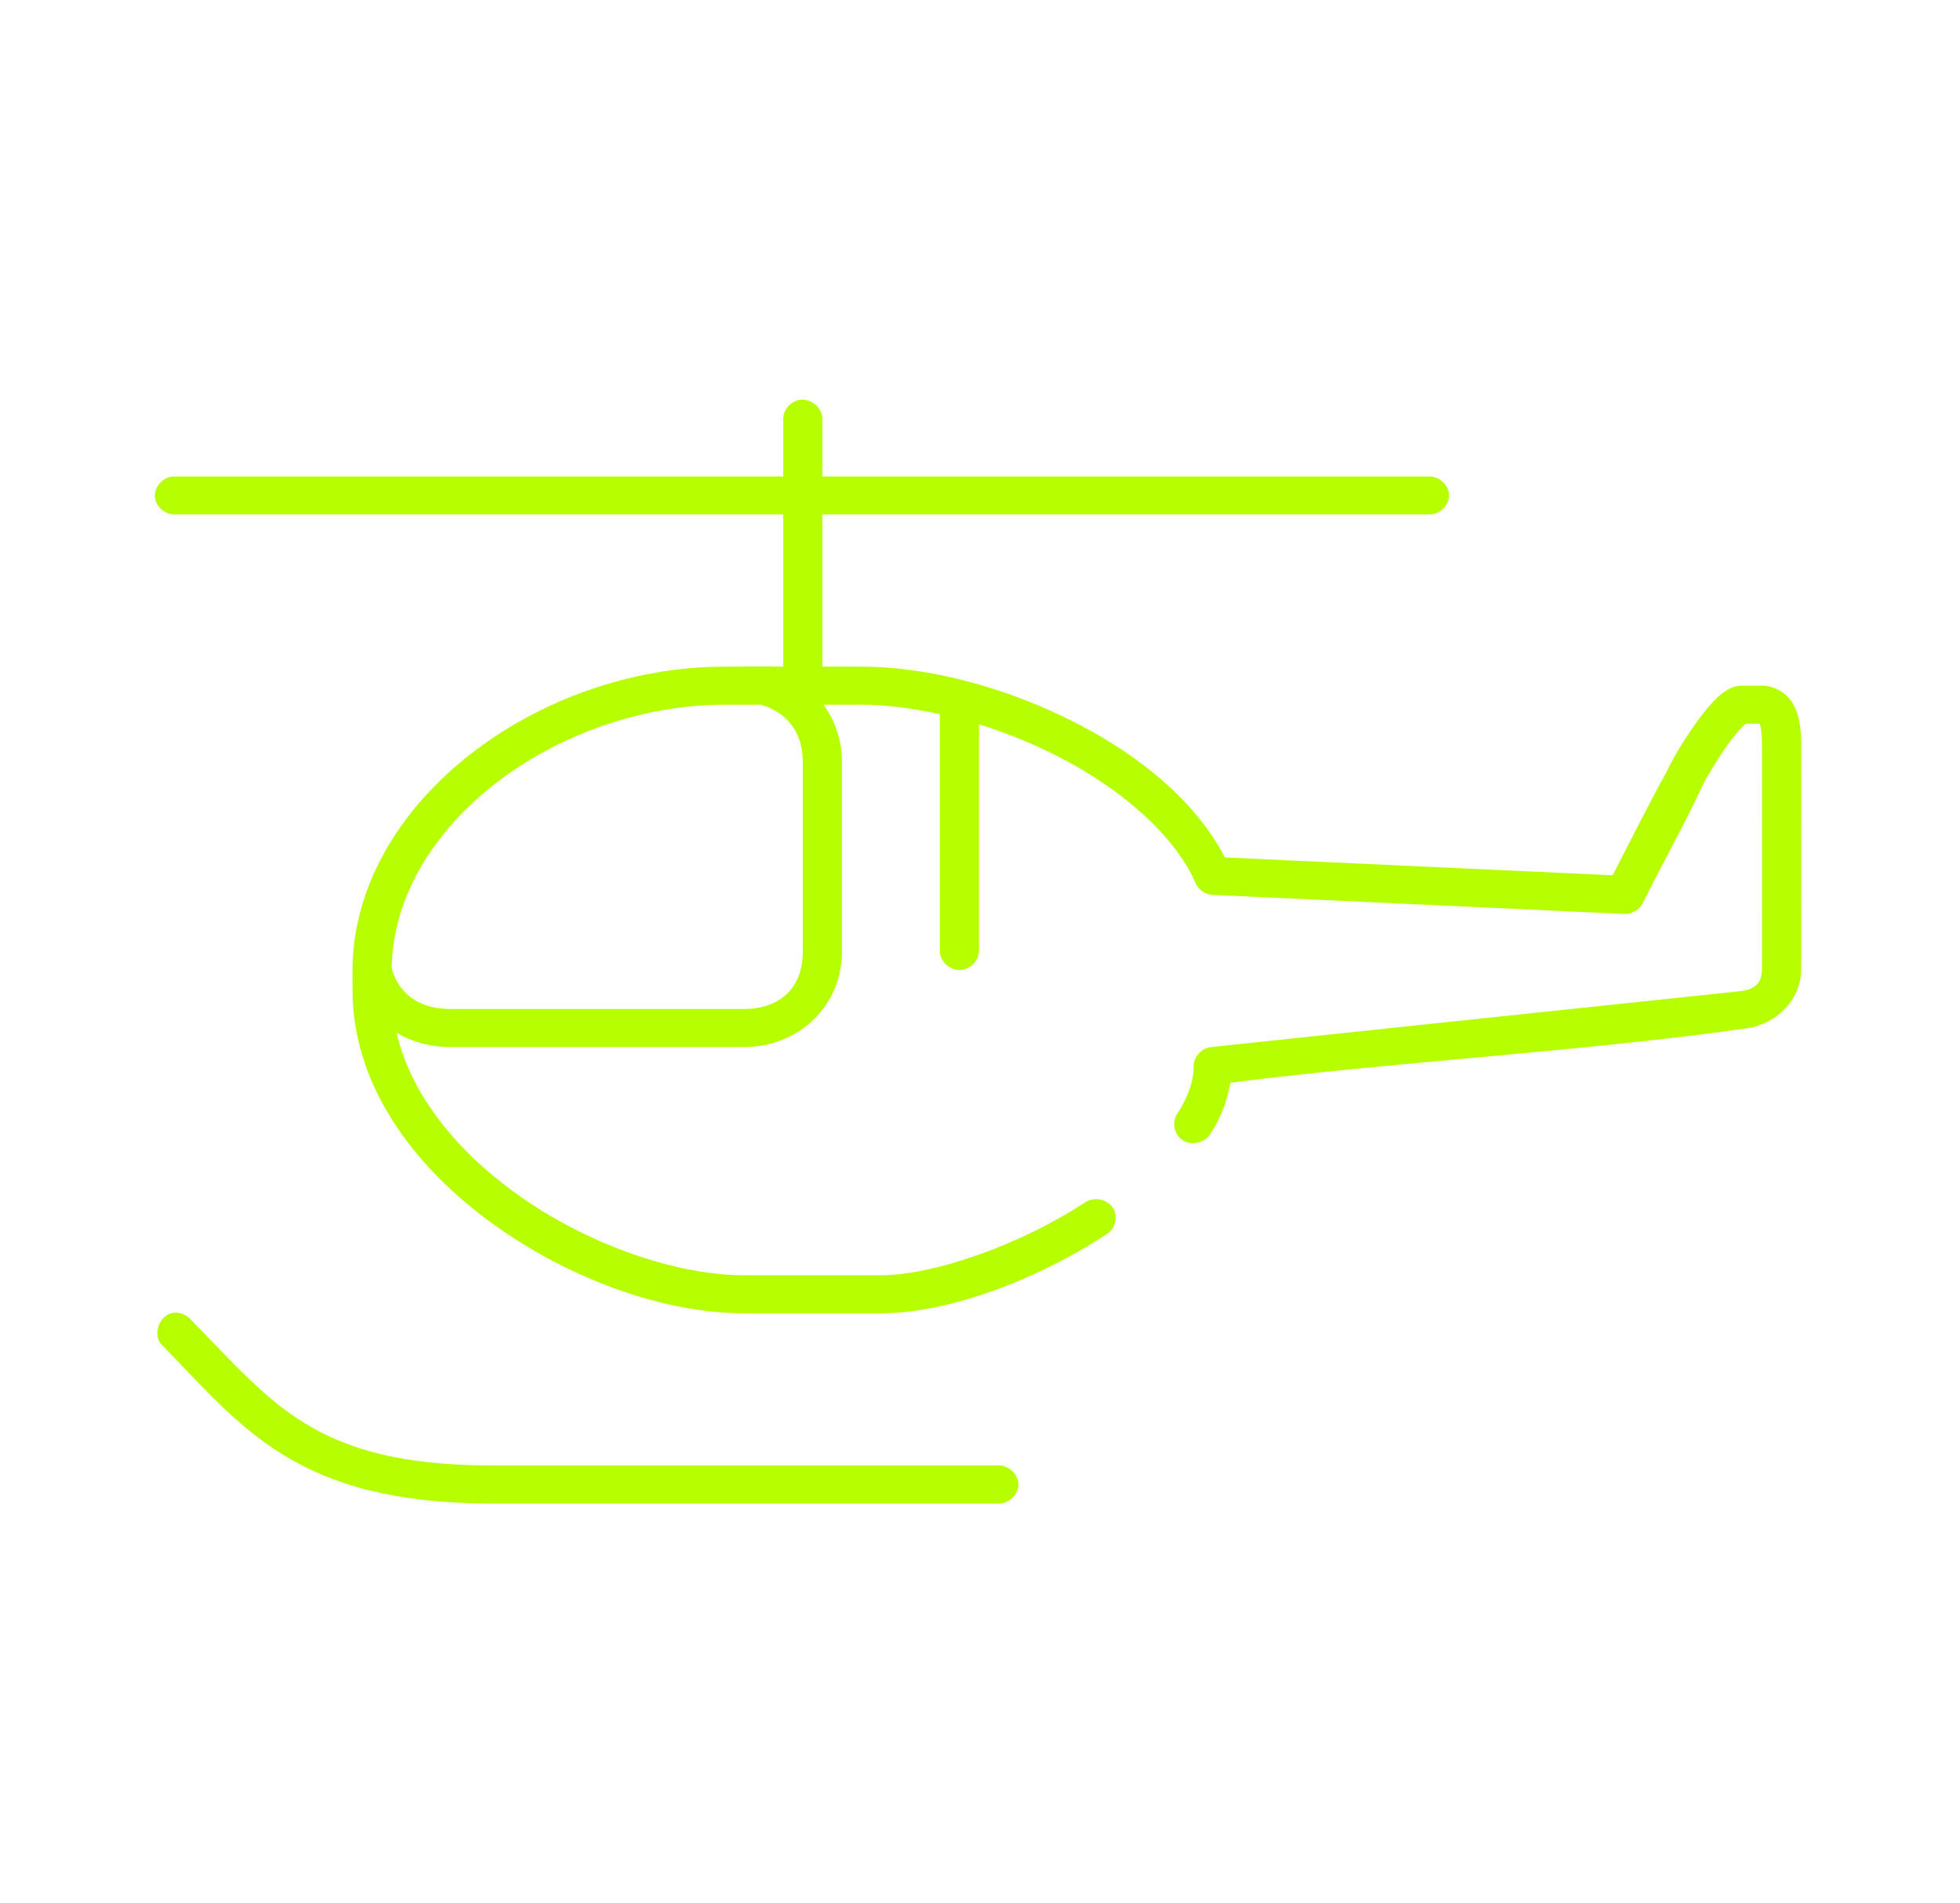 <?xml version="1.0" encoding="UTF-8"?> <svg xmlns="http://www.w3.org/2000/svg" width="103" height="100" viewBox="0 0 103 100" fill="none"> <path d="M42.059 21.007C41.553 21.068 41.139 21.543 41.159 22.037V25.035C30.469 25.035 19.75 25.035 9.076 25.035C8.537 25.084 8.093 25.605 8.143 26.128C8.194 26.652 8.73 27.083 9.268 27.034H41.159C41.159 29.697 41.159 32.37 41.159 35.029C40.104 35.005 39.138 35.029 38.072 35.029C33.222 35.029 28.398 36.763 24.731 39.62C21.153 42.408 18.645 46.329 18.527 50.706C18.52 51.133 18.527 51.567 18.527 52.018C18.527 57.005 21.711 61.249 25.792 64.228C29.873 67.208 34.886 69.007 39.101 69.007H46.302C49.705 69.007 54.356 67.344 58.197 64.822C58.639 64.526 58.766 63.867 58.465 63.436C58.163 63.004 57.486 62.876 57.039 63.167C53.512 65.483 48.97 67.008 46.302 67.008H39.101C35.504 67.008 30.752 65.365 27.014 62.636C23.957 60.404 21.599 57.522 20.841 54.266C21.669 54.754 22.634 55.016 23.671 55.016H39.101C41.972 55.016 44.245 52.847 44.245 50.019V40.026C44.245 38.899 43.89 37.874 43.28 37.028H45.273C46.551 37.028 47.953 37.212 49.388 37.527V49.957C49.381 50.484 49.874 50.97 50.417 50.97C50.961 50.97 51.453 50.484 51.446 49.957V38.058C52.883 38.504 54.317 39.084 55.657 39.776C58.989 41.497 61.731 43.9 62.826 46.396C62.971 46.747 63.337 47.001 63.726 47.021L85.329 48.02C85.736 48.047 86.148 47.815 86.326 47.458C87.333 45.435 88.461 43.431 89.412 41.4C89.57 41.05 90.147 40.04 90.73 39.214C91.022 38.8 91.337 38.418 91.566 38.183C91.65 38.097 91.71 38.066 91.759 38.027H92.466C92.486 38.073 92.502 38.096 92.53 38.245C92.611 38.673 92.593 39.402 92.594 40.026C92.602 43.709 92.594 47.237 92.594 50.925C92.594 51.635 92.257 51.977 91.469 52.08C82.2 53.053 72.931 54.036 63.662 55.016C63.156 55.062 62.727 55.522 62.73 56.015C62.73 56.759 62.473 57.587 61.894 58.482C61.556 58.923 61.693 59.632 62.171 59.925C62.649 60.217 63.367 60.03 63.63 59.544C64.179 58.696 64.502 57.796 64.658 56.889C73.637 55.757 82.754 55.294 91.694 54.048C93.309 53.854 94.652 52.565 94.652 50.925C94.652 47.24 94.659 43.715 94.652 40.026C94.65 39.47 94.701 38.678 94.555 37.902C94.483 37.514 94.348 37.104 94.041 36.715C93.734 36.327 93.161 36.028 92.594 36.028H91.566C91.123 36.028 90.85 36.195 90.633 36.34C90.417 36.486 90.264 36.627 90.087 36.809C89.733 37.173 89.387 37.624 89.058 38.089C88.416 38.998 87.864 39.94 87.58 40.556C86.611 42.309 85.68 44.184 84.751 45.99L64.369 45.053C62.873 42.168 60.001 39.772 56.622 38.027C53.014 36.164 48.881 35.029 45.273 35.029H43.216C43.216 32.37 43.216 29.698 43.216 27.034H75.106C75.65 27.041 76.15 26.563 76.15 26.035C76.15 25.507 75.65 25.028 75.106 25.035H43.216V22.037C43.239 21.459 42.649 20.934 42.059 21.007ZM38.072 37.028H39.969C41.348 37.411 42.187 38.474 42.187 40.026V50.019C42.187 51.894 40.997 53.017 39.101 53.017H23.671C22.075 53.017 20.965 52.251 20.584 50.893C20.632 47.164 22.759 43.719 26.017 41.181C29.312 38.614 33.737 37.028 38.072 37.028ZM9.172 68.975C8.382 69.027 7.959 70.16 8.529 70.693C10.656 72.859 12.388 74.919 14.926 76.47C17.465 78.022 20.756 78.984 25.728 79H52.475C53.018 79.01 53.518 78.529 53.518 78.001C53.518 77.473 53.018 76.994 52.475 77.001H25.728C21.016 76.986 18.212 76.124 16.019 74.784C13.827 73.444 12.192 71.543 10.008 69.319C9.803 69.089 9.485 68.958 9.172 68.975Z" fill="#B7FF00"></path> </svg> 